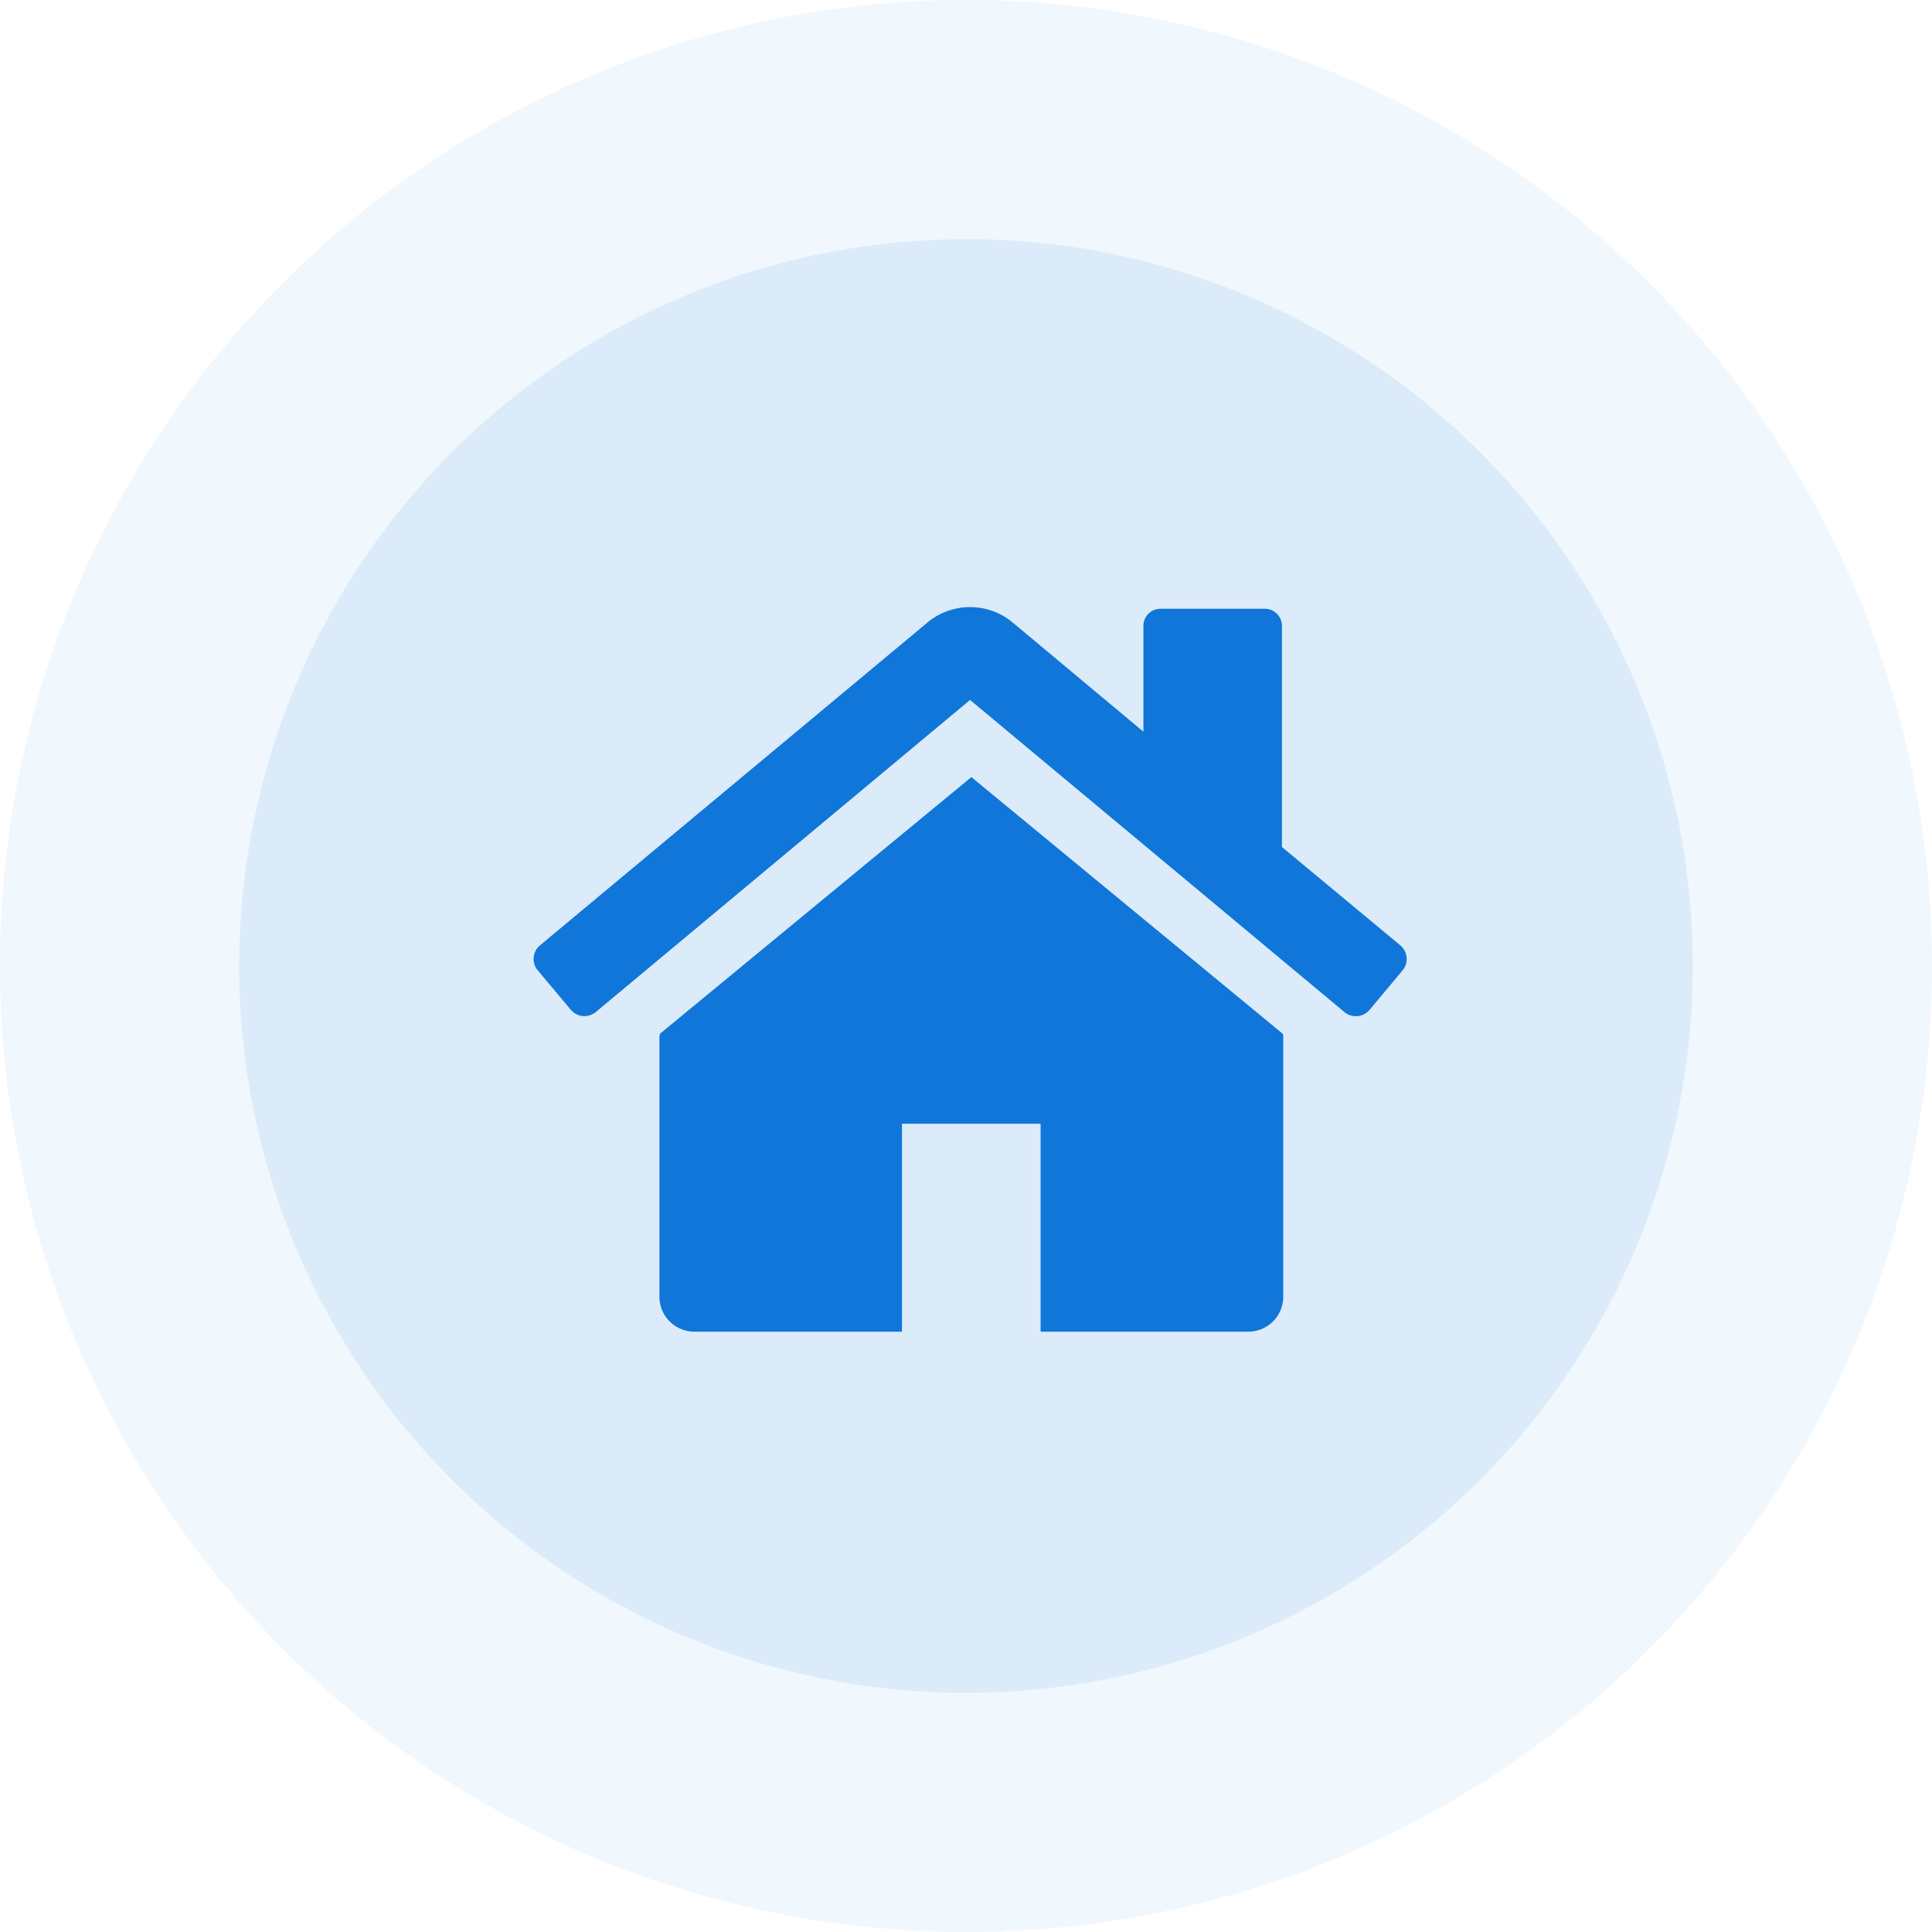 <svg xmlns="http://www.w3.org/2000/svg" width="105" height="105" viewBox="0 0 105 105">
    <defs>
        <style>
            .cls-3{fill:#1076d9;fill-rule:evenodd}
        </style>
    </defs>
    <g id="home">
        <g id="Red_loading" fill="#1076d9">
            <circle id="Ellipse_7" cx="52.5" cy="52.5" r="52.5" opacity="0.06"/>
            <circle id="Ellipse_6" cx="39.5" cy="39.5" r="39.5" opacity="0.09" transform="translate(13 13)"/>
        </g>
        <g id="Group_9410" transform="translate(29 33)">
            <path id="Path_4618" d="M218.8 882.724l-1.822 2.179a.986.986 0 0 1-.619.321h-.088a.932.932 0 0 1-.619-.2l-20.37-16.984-20.361 16.979a1.012 1.012 0 0 1-.707.2.966.966 0 0 1-.619-.327l-1.822-2.173a.96.96 0 0 1 .117-1.326l21.155-17.627a3.631 3.631 0 0 1 4.474 0l7.184 6v-5.741a.929.929 0 0 1 .94-.94h5.648a.929.929 0 0 1 .94.94v12.008l6.448 5.356a.971.971 0 0 1 .121 1.335z" class="cls-3" transform="translate(-171.561 -863)"/>
            <path id="Path_4619" d="M1376.9 2458.129v14.123a1.9 1.9 0 0 1-1.887 1.887h-11.3v-11.3h-7.535v11.3h-11.3a1.9 1.9 0 0 1-1.881-1.887v-14.123c0-.059.029-.123.029-.181L1359.95 2444l16.92 13.948a.393.393 0 0 1 .029.181z" class="cls-3" transform="translate(-1336.158 -2434.766)"/>
        </g>
    </g>
</svg>

